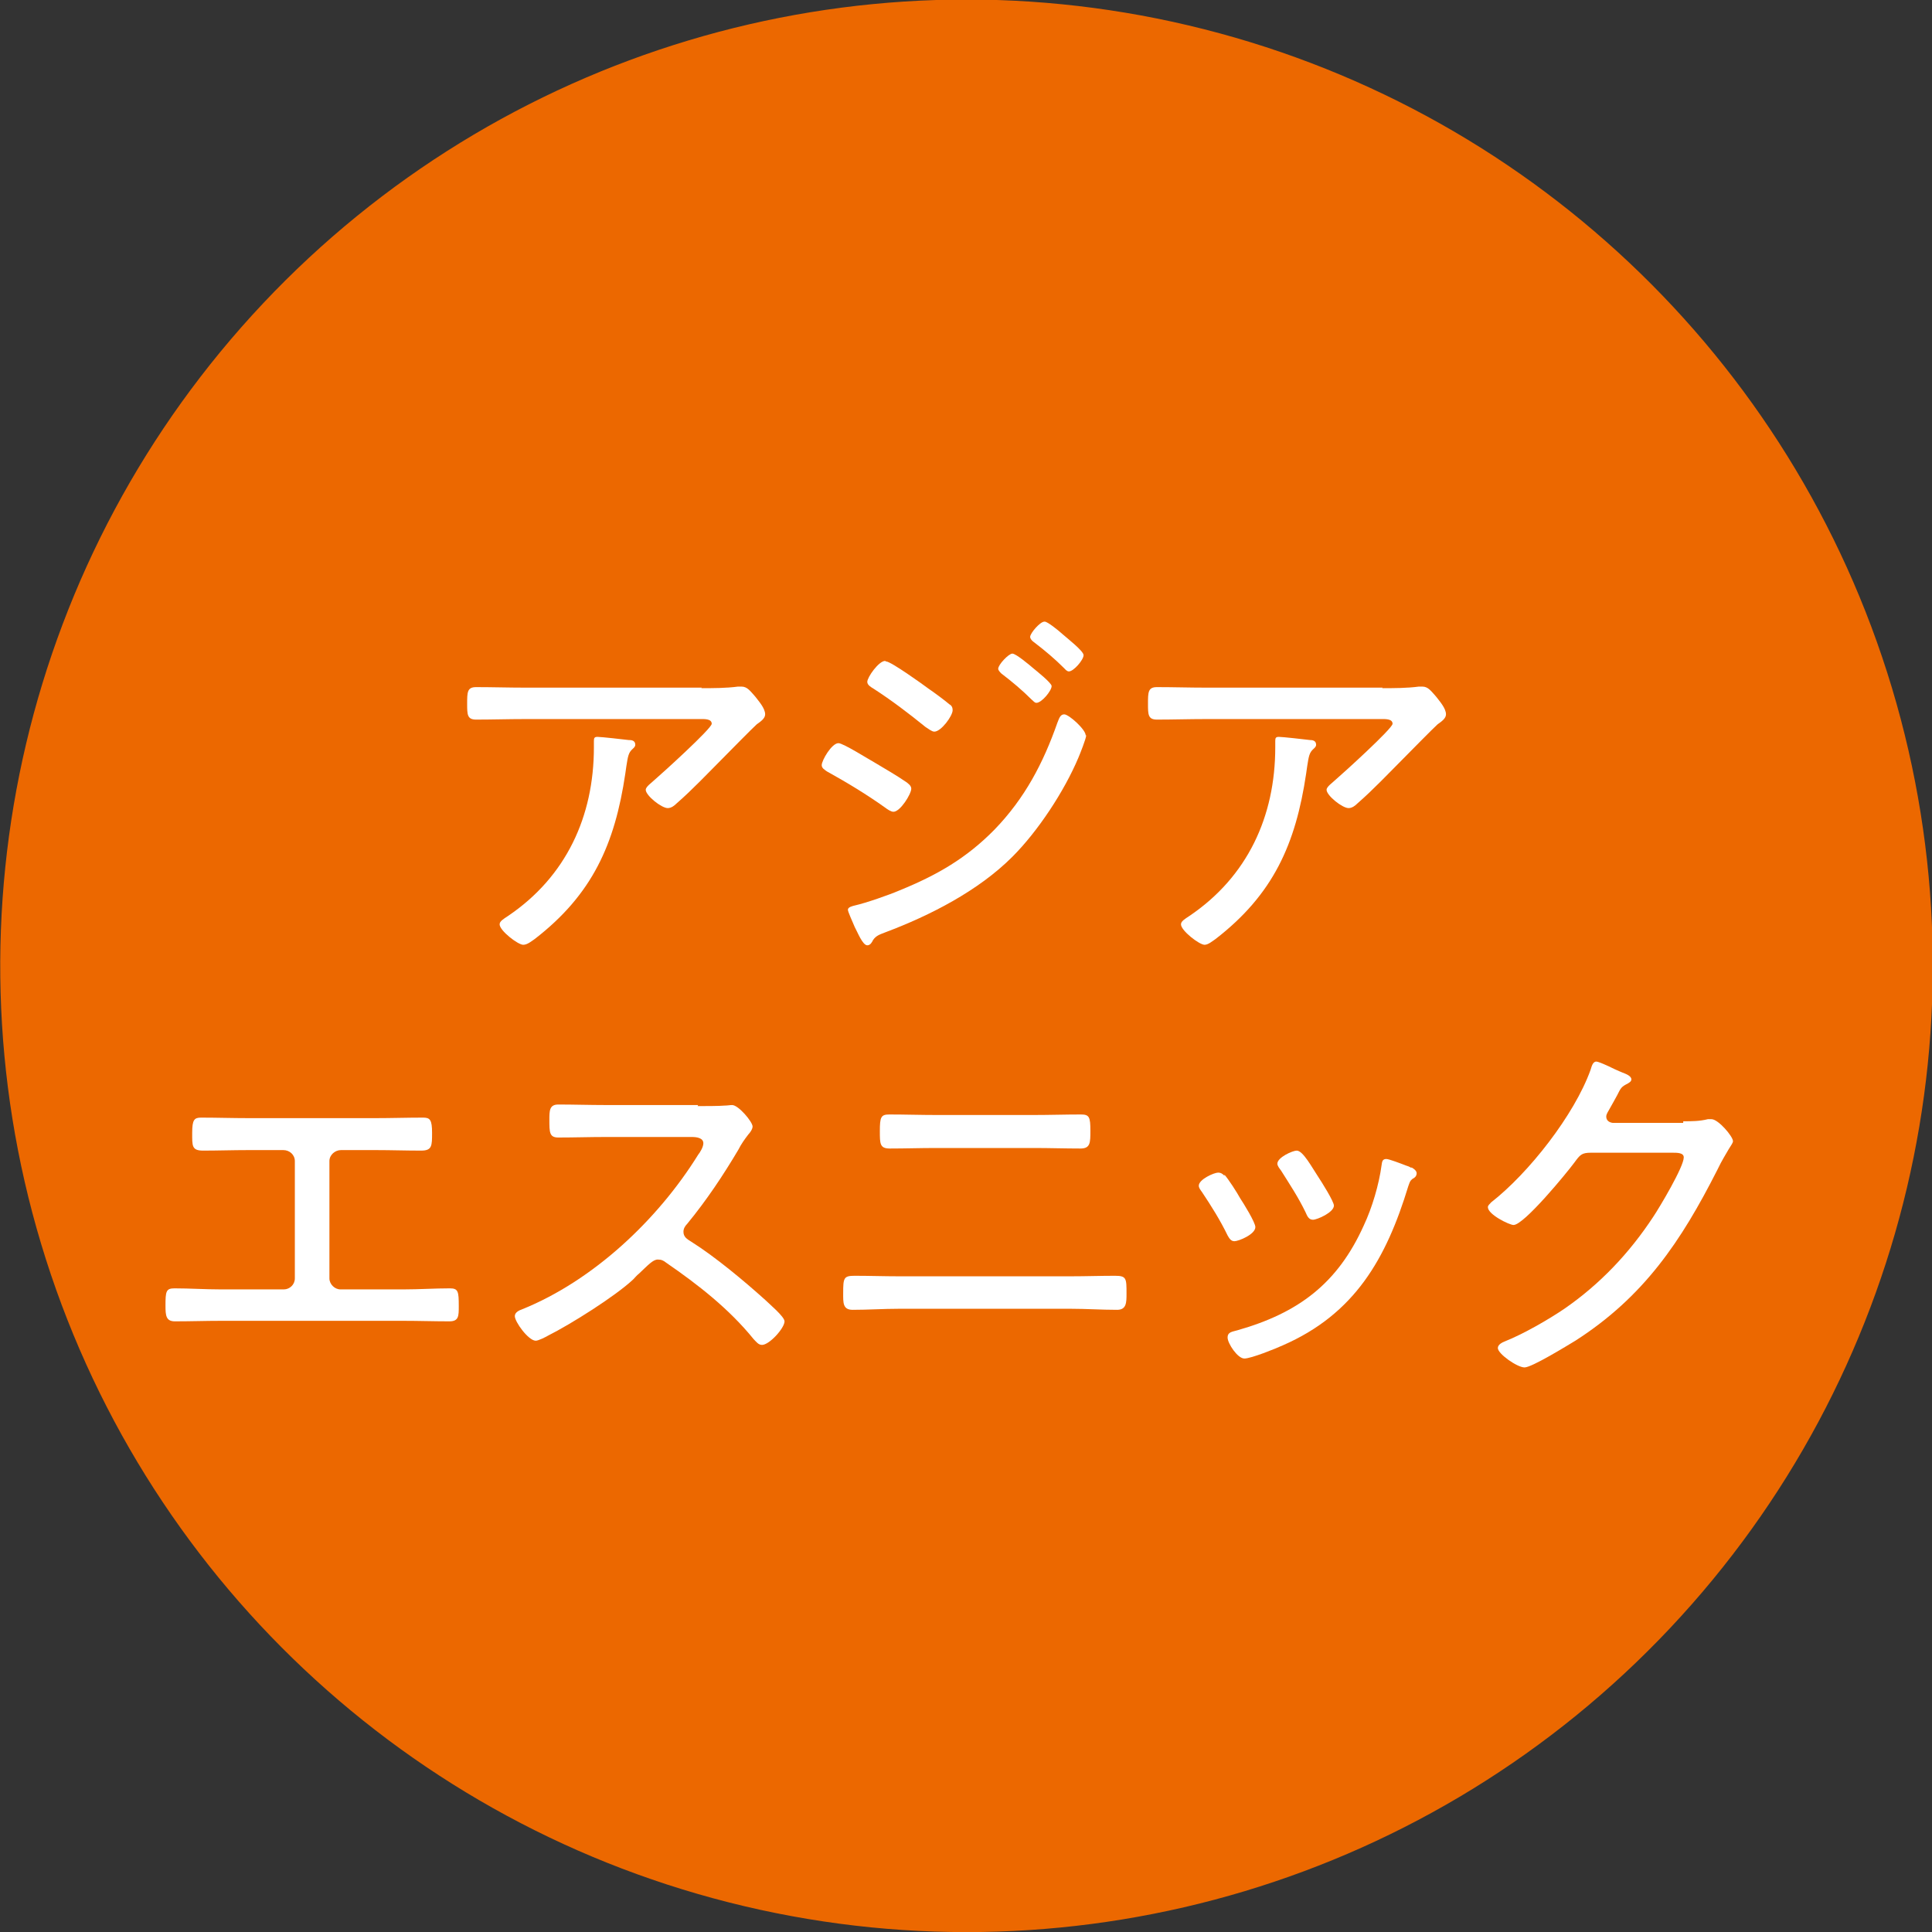 <?xml version="1.0" encoding="UTF-8"?><svg id="_レイヤー_2" xmlns="http://www.w3.org/2000/svg" viewBox="0 0 36.89 36.89"><rect x="0" y="0" width="36.89" height="36.89" fill="#333333" stroke="none"/><g id="_デザイン"><circle cx="18.45" cy="18.45" r="18.45" transform="translate(-3.74 32.16) rotate(-76.72)" style="fill:#ec6800;"/><path d="M13.39,13.14c.22,0,.48,0,.7-.03.02,0,.05,0,.07,0,.11,0,.17.09.26.19.06.08.19.22.19.34,0,.08-.09.14-.16.19-.08.07-.55.55-.65.65-.29.29-.57.59-.88.86-.04.04-.1.09-.17.09-.12,0-.42-.24-.42-.35,0-.06.12-.14.17-.19.14-.12,1.09-.98,1.09-1.07,0-.1-.15-.09-.22-.09h-3.35c-.31,0-.62.01-.93.01-.17,0-.17-.1-.17-.3,0-.22,0-.32.17-.32.32,0,.62.01.93.01h3.38ZM12.01,14.13c.05,0,.12.01.12.09,0,.04-.03.06-.05.08-.08.07-.09.14-.12.33l-.02.14c-.2,1.35-.63,2.31-1.73,3.16-.06.04-.14.11-.22.11-.1,0-.45-.27-.45-.39,0-.06.07-.1.16-.16,1.11-.75,1.64-1.9,1.64-3.22v-.12c0-.06.01-.08.07-.08.07,0,.51.05.59.06Z" style="fill:#fff;"/><path d="M16.01,14.19c.09,0,.58.31.69.37.2.12.41.24.6.37.04.03.1.07.1.13,0,.1-.21.44-.34.44-.05,0-.12-.05-.16-.08-.35-.25-.73-.48-1.11-.69-.04-.03-.1-.06-.1-.12,0-.09.19-.42.32-.42ZM20.74,14.04c0,.06-.12.36-.15.43-.27.64-.77,1.4-1.26,1.89-.65.65-1.57,1.12-2.42,1.44-.1.04-.18.06-.24.15-.02.04-.05.1-.11.1-.09,0-.19-.26-.24-.35-.05-.12-.13-.29-.13-.33,0-.05.09-.07.13-.08.22-.05.65-.2.86-.29.71-.29,1.27-.61,1.81-1.16.58-.6.93-1.27,1.2-2.04.03-.07.05-.16.13-.16.09,0,.41.29.41.4ZM16.92,12.63c.09,0,.69.43.81.52.09.06.32.23.4.3.04.02.06.06.06.11,0,.11-.22.41-.35.41-.05,0-.12-.06-.17-.09-.32-.26-.65-.51-.99-.73-.05-.03-.12-.07-.12-.13,0-.09.22-.4.34-.4ZM19.73,12.76c.06.05.35.28.35.34,0,.09-.19.32-.29.32-.04,0-.06-.04-.09-.06-.18-.18-.37-.34-.58-.5-.02-.02-.06-.06-.06-.09,0-.08.2-.29.27-.29.07,0,.33.22.4.28ZM19.95,11.87c.05,0,.24.15.34.24.09.08.4.32.4.4,0,.09-.19.31-.28.31-.04,0-.07-.04-.09-.06-.18-.18-.37-.34-.58-.5-.03-.02-.07-.06-.07-.1,0-.07.19-.29.27-.29Z" style="fill:#fff;"/><path d="M26.39,13.14c.22,0,.48,0,.7-.03.02,0,.05,0,.07,0,.11,0,.17.09.26.19.06.08.19.22.19.34,0,.08-.09.14-.16.19-.08.07-.55.55-.65.65-.29.29-.57.59-.88.86-.04.04-.1.09-.17.09-.12,0-.42-.24-.42-.35,0-.06.12-.14.17-.19.14-.12,1.09-.98,1.09-1.07,0-.1-.15-.09-.22-.09h-3.35c-.31,0-.62.01-.93.01-.17,0-.17-.1-.17-.3,0-.22,0-.32.17-.32.32,0,.62.01.93.01h3.38ZM25.01,14.13c.05,0,.12.01.12.09,0,.04-.03.06-.05.08-.08.07-.09.14-.12.33l-.02.14c-.2,1.35-.63,2.31-1.73,3.16-.06.04-.14.11-.21.11-.1,0-.45-.27-.45-.39,0-.06.07-.1.16-.16,1.11-.75,1.64-1.9,1.64-3.22v-.12c0-.06.01-.08.07-.08.07,0,.51.05.59.06Z" style="fill:#fff;"/><path d="M7.17,21.35c.3,0,.6-.01.91-.01.13,0,.17.04.17.29s0,.34-.21.34c-.29,0-.58-.01-.86-.01h-.67c-.11,0-.22.09-.22.21v2.24c0,.11.1.21.21.21h1.21c.29,0,.59-.02.88-.02.16,0,.17.06.17.34,0,.19,0,.29-.18.29-.29,0-.59-.01-.88-.01h-3.48c-.29,0-.58.01-.88.01-.17,0-.18-.11-.18-.3,0-.27.01-.33.17-.33.29,0,.59.02.88.02h1.21c.11,0,.21-.09.21-.21v-2.24c0-.12-.1-.21-.22-.21h-.67c-.29,0-.58.01-.86.01-.22,0-.21-.09-.21-.34s.04-.29.17-.29c.3,0,.6.01.91.01h2.39Z" style="fill:#fff;"/><path d="M13.32,21.12c.12,0,.42,0,.52-.01.05,0,.1-.01.14-.01.12,0,.39.32.39.41,0,.05-.05.12-.08.15-.07.09-.14.19-.19.29-.29.49-.61.97-.98,1.42-.04.04-.07.09-.07.15,0,.1.07.14.15.19.46.29,1.01.75,1.41,1.11.07.07.37.32.37.41,0,.13-.29.45-.43.45-.07,0-.11-.06-.16-.11-.47-.58-1.06-1.04-1.67-1.46-.05-.04-.09-.06-.16-.06-.09,0-.18.1-.36.27-.04.03-.07.07-.11.11-.34.32-1.2.86-1.62,1.07-.05.03-.19.1-.24.1-.14,0-.4-.36-.4-.47,0-.07.08-.11.14-.13,1.36-.55,2.59-1.71,3.36-2.95.04-.05.1-.15.1-.22,0-.1-.12-.12-.22-.12h-1.65c-.29,0-.6.01-.9.01-.17,0-.17-.1-.17-.34,0-.17,0-.29.17-.29.29,0,.6.01.9.01h1.77Z" style="fill:#fff;"/><path d="M20.45,24.37c.28,0,.56-.01.84-.01.22,0,.22.05.22.34,0,.17,0,.31-.18.31-.3,0-.59-.02-.88-.02h-3.29c-.29,0-.59.02-.88.02-.19,0-.18-.14-.18-.32,0-.29.01-.33.22-.33.28,0,.56.01.84.01h3.29ZM19.74,21.29c.3,0,.6-.01.9-.01.16,0,.18.05.18.31,0,.23,0,.34-.19.34-.3,0-.59-.01-.88-.01h-1.88c-.3,0-.58.01-.88.01-.19,0-.19-.09-.19-.33,0-.27.02-.32.18-.32.3,0,.6.01.9.01h1.87Z" style="fill:#fff;"/><path d="M23.38,22.43c.08.09.24.34.3.45.06.09.29.46.29.55,0,.14-.32.27-.4.27-.07,0-.1-.06-.13-.11-.14-.29-.31-.56-.49-.83-.03-.04-.06-.08-.06-.12,0-.12.29-.25.37-.25.05,0,.08.02.12.06ZM26.95,22.29s.1.05.1.11-.04.09-.08.11c-.05.04-.05.06-.08.14-.42,1.38-1.02,2.44-2.4,3.04-.13.06-.6.25-.73.25s-.32-.29-.32-.4.09-.11.19-.14c1.16-.33,1.91-.89,2.41-2,.16-.34.29-.78.34-1.15.01-.06.01-.12.09-.12.05,0,.26.08.39.13.04.01.07.03.09.04ZM25.17,22.47c.06.09.3.47.3.55,0,.13-.32.27-.4.27-.08,0-.11-.07-.14-.14-.14-.29-.3-.53-.47-.8-.03-.04-.07-.09-.07-.13,0-.12.29-.25.37-.25.12,0,.29.32.41.5Z" style="fill:#fff;"/><path d="M32.14,21.41c.16,0,.31,0,.47-.04.02,0,.05,0,.07,0,.13,0,.41.33.41.42,0,.03-.03.07-.08.15-.05.09-.13.21-.22.4-.69,1.36-1.4,2.42-2.71,3.26-.15.09-.83.51-.97.51s-.51-.26-.51-.37c0-.07.09-.11.14-.13.35-.14.82-.41,1.13-.62.68-.47,1.24-1.06,1.7-1.76.12-.18.58-.95.58-1.13,0-.09-.12-.09-.22-.09h-1.55c-.18,0-.21.04-.32.19-.14.19-.96,1.19-1.16,1.19-.08,0-.49-.2-.49-.34,0-.04.04-.06.06-.09.72-.56,1.59-1.67,1.9-2.53.02-.06.04-.16.11-.16.04,0,.2.07.34.14.07.03.13.06.16.07.05.02.17.06.17.13,0,.04-.04.06-.07.08-.12.06-.13.08-.2.22-.04.07-.08.15-.15.27-.02.04-.06.09-.06.14,0,.07.05.11.12.12h1.35Z" style="fill:#fff;"/></g></svg>